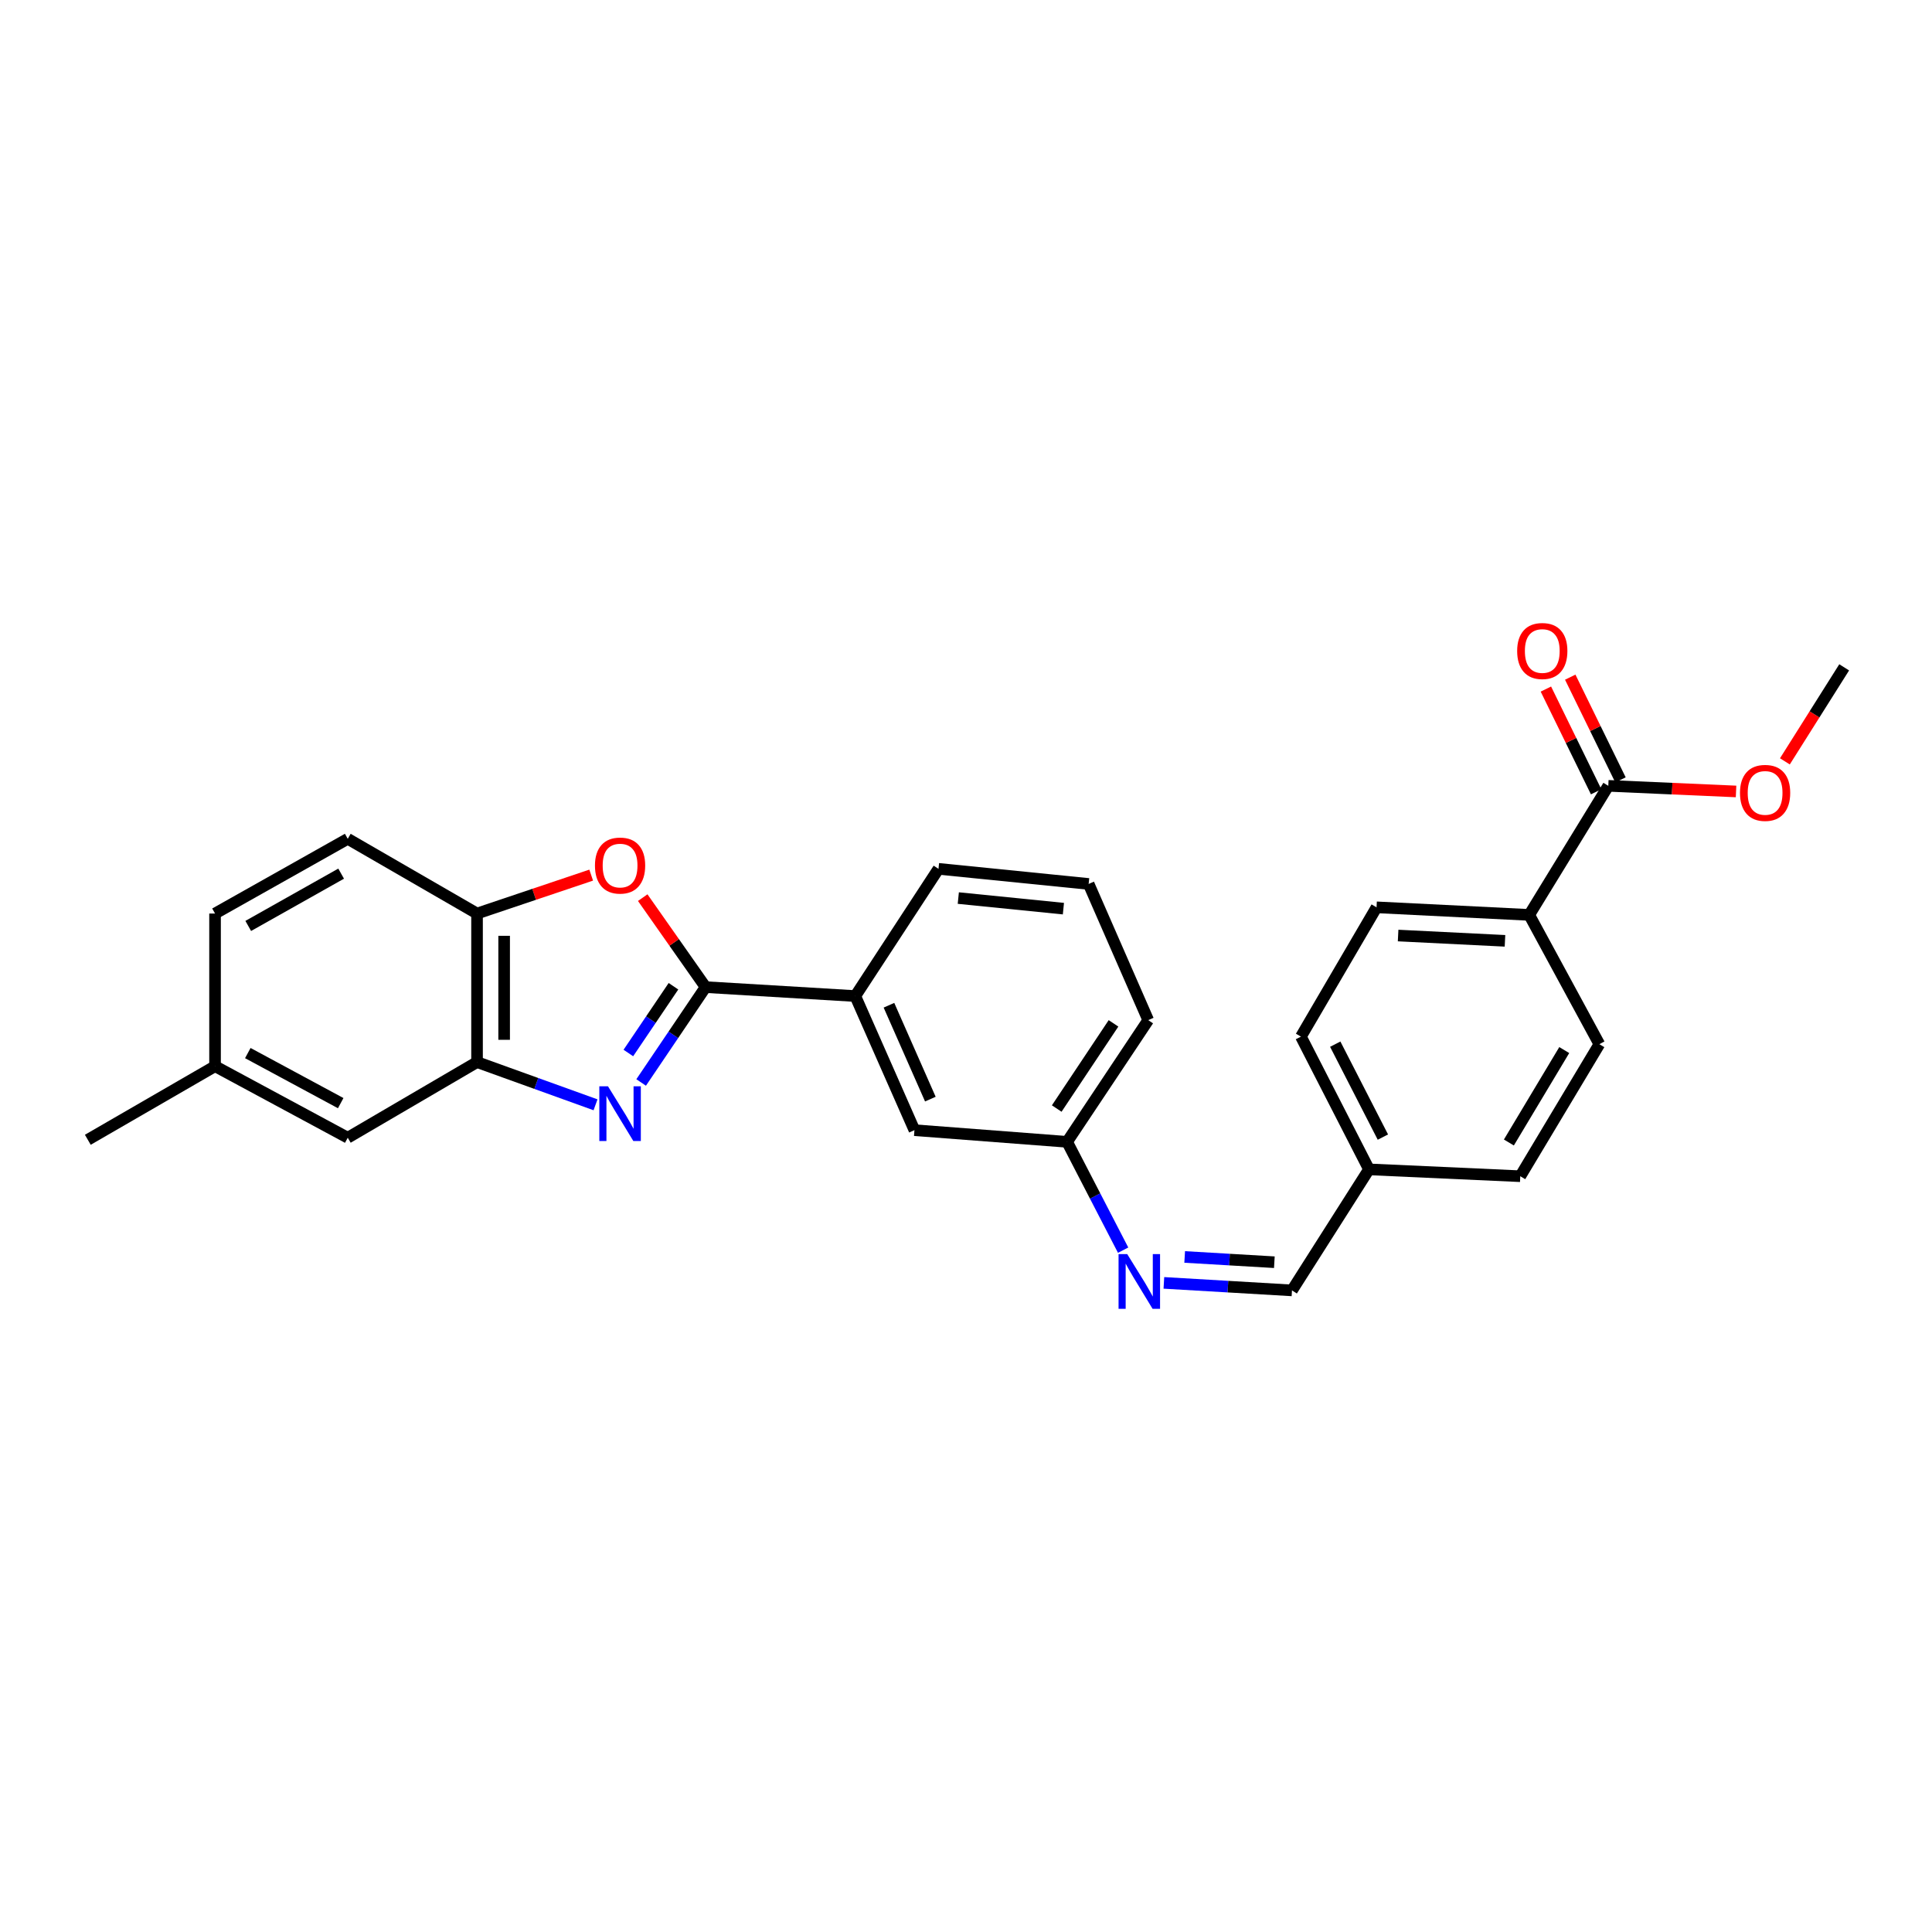 <?xml version='1.0' encoding='iso-8859-1'?>
<svg version='1.1' baseProfile='full'
              xmlns='http://www.w3.org/2000/svg'
                      xmlns:rdkit='http://www.rdkit.org/xml'
                      xmlns:xlink='http://www.w3.org/1999/xlink'
                  xml:space='preserve'
width='1000px' height='1000px' viewBox='0 0 1000 1000'>
<!-- END OF HEADER -->
<rect style='opacity:1.0;fill:#FFFFFF;stroke:none' width='1000' height='1000' x='0' y='0'> </rect>
<path class='bond-0' d='M 331.854,560.289 L 348.532,535.61' style='fill:none;fill-rule:evenodd;stroke:#0000FF;stroke-width:6px;stroke-linecap:butt;stroke-linejoin:miter;stroke-opacity:1' />
<path class='bond-0' d='M 348.532,535.61 L 365.21,510.931' style='fill:none;fill-rule:evenodd;stroke:#000000;stroke-width:6px;stroke-linecap:butt;stroke-linejoin:miter;stroke-opacity:1' />
<path class='bond-0' d='M 325.236,545.032 L 336.911,527.757' style='fill:none;fill-rule:evenodd;stroke:#0000FF;stroke-width:6px;stroke-linecap:butt;stroke-linejoin:miter;stroke-opacity:1' />
<path class='bond-0' d='M 336.911,527.757 L 348.585,510.481' style='fill:none;fill-rule:evenodd;stroke:#000000;stroke-width:6px;stroke-linecap:butt;stroke-linejoin:miter;stroke-opacity:1' />
<path class='bond-2' d='M 308.242,571.844 L 277.579,560.79' style='fill:none;fill-rule:evenodd;stroke:#0000FF;stroke-width:6px;stroke-linecap:butt;stroke-linejoin:miter;stroke-opacity:1' />
<path class='bond-2' d='M 277.579,560.79 L 246.915,549.737' style='fill:none;fill-rule:evenodd;stroke:#000000;stroke-width:6px;stroke-linecap:butt;stroke-linejoin:miter;stroke-opacity:1' />
<path class='bond-1' d='M 365.21,510.931 L 348.94,487.773' style='fill:none;fill-rule:evenodd;stroke:#000000;stroke-width:6px;stroke-linecap:butt;stroke-linejoin:miter;stroke-opacity:1' />
<path class='bond-1' d='M 348.94,487.773 L 332.671,464.616' style='fill:none;fill-rule:evenodd;stroke:#FF0000;stroke-width:6px;stroke-linecap:butt;stroke-linejoin:miter;stroke-opacity:1' />
<path class='bond-4' d='M 365.21,510.931 L 442.696,515.56' style='fill:none;fill-rule:evenodd;stroke:#000000;stroke-width:6px;stroke-linecap:butt;stroke-linejoin:miter;stroke-opacity:1' />
<path class='bond-27' d='M 305.997,452.962 L 276.456,462.903' style='fill:none;fill-rule:evenodd;stroke:#FF0000;stroke-width:6px;stroke-linecap:butt;stroke-linejoin:miter;stroke-opacity:1' />
<path class='bond-27' d='M 276.456,462.903 L 246.915,472.843' style='fill:none;fill-rule:evenodd;stroke:#000000;stroke-width:6px;stroke-linecap:butt;stroke-linejoin:miter;stroke-opacity:1' />
<path class='bond-3' d='M 246.915,549.737 L 246.915,472.843' style='fill:none;fill-rule:evenodd;stroke:#000000;stroke-width:6px;stroke-linecap:butt;stroke-linejoin:miter;stroke-opacity:1' />
<path class='bond-3' d='M 260.941,538.203 L 260.941,484.377' style='fill:none;fill-rule:evenodd;stroke:#000000;stroke-width:6px;stroke-linecap:butt;stroke-linejoin:miter;stroke-opacity:1' />
<path class='bond-8' d='M 246.915,549.737 L 179.996,588.885' style='fill:none;fill-rule:evenodd;stroke:#000000;stroke-width:6px;stroke-linecap:butt;stroke-linejoin:miter;stroke-opacity:1' />
<path class='bond-12' d='M 246.915,472.843 L 179.996,434.17' style='fill:none;fill-rule:evenodd;stroke:#000000;stroke-width:6px;stroke-linecap:butt;stroke-linejoin:miter;stroke-opacity:1' />
<path class='bond-10' d='M 442.696,515.56 L 473.312,584.973' style='fill:none;fill-rule:evenodd;stroke:#000000;stroke-width:6px;stroke-linecap:butt;stroke-linejoin:miter;stroke-opacity:1' />
<path class='bond-10' d='M 460.121,520.312 L 481.552,568.901' style='fill:none;fill-rule:evenodd;stroke:#000000;stroke-width:6px;stroke-linecap:butt;stroke-linejoin:miter;stroke-opacity:1' />
<path class='bond-22' d='M 442.696,515.56 L 485.764,449.708' style='fill:none;fill-rule:evenodd;stroke:#000000;stroke-width:6px;stroke-linecap:butt;stroke-linejoin:miter;stroke-opacity:1' />
<path class='bond-5' d='M 832.456,406.749 L 791.524,473.552' style='fill:none;fill-rule:evenodd;stroke:#000000;stroke-width:6px;stroke-linecap:butt;stroke-linejoin:miter;stroke-opacity:1' />
<path class='bond-11' d='M 838.756,403.667 L 825.753,377.083' style='fill:none;fill-rule:evenodd;stroke:#000000;stroke-width:6px;stroke-linecap:butt;stroke-linejoin:miter;stroke-opacity:1' />
<path class='bond-11' d='M 825.753,377.083 L 812.75,350.499' style='fill:none;fill-rule:evenodd;stroke:#FF0000;stroke-width:6px;stroke-linecap:butt;stroke-linejoin:miter;stroke-opacity:1' />
<path class='bond-11' d='M 826.157,409.83 L 813.154,383.246' style='fill:none;fill-rule:evenodd;stroke:#000000;stroke-width:6px;stroke-linecap:butt;stroke-linejoin:miter;stroke-opacity:1' />
<path class='bond-11' d='M 813.154,383.246 L 800.15,356.662' style='fill:none;fill-rule:evenodd;stroke:#FF0000;stroke-width:6px;stroke-linecap:butt;stroke-linejoin:miter;stroke-opacity:1' />
<path class='bond-18' d='M 832.456,406.749 L 865.519,408.203' style='fill:none;fill-rule:evenodd;stroke:#000000;stroke-width:6px;stroke-linecap:butt;stroke-linejoin:miter;stroke-opacity:1' />
<path class='bond-18' d='M 865.519,408.203 L 898.582,409.657' style='fill:none;fill-rule:evenodd;stroke:#FF0000;stroke-width:6px;stroke-linecap:butt;stroke-linejoin:miter;stroke-opacity:1' />
<path class='bond-6' d='M 581.329,647.076 L 566.831,619.044' style='fill:none;fill-rule:evenodd;stroke:#0000FF;stroke-width:6px;stroke-linecap:butt;stroke-linejoin:miter;stroke-opacity:1' />
<path class='bond-6' d='M 566.831,619.044 L 552.333,591.012' style='fill:none;fill-rule:evenodd;stroke:#000000;stroke-width:6px;stroke-linecap:butt;stroke-linejoin:miter;stroke-opacity:1' />
<path class='bond-9' d='M 602.423,664.016 L 635.574,665.961' style='fill:none;fill-rule:evenodd;stroke:#0000FF;stroke-width:6px;stroke-linecap:butt;stroke-linejoin:miter;stroke-opacity:1' />
<path class='bond-9' d='M 635.574,665.961 L 668.726,667.906' style='fill:none;fill-rule:evenodd;stroke:#000000;stroke-width:6px;stroke-linecap:butt;stroke-linejoin:miter;stroke-opacity:1' />
<path class='bond-9' d='M 613.19,650.598 L 636.396,651.959' style='fill:none;fill-rule:evenodd;stroke:#0000FF;stroke-width:6px;stroke-linecap:butt;stroke-linejoin:miter;stroke-opacity:1' />
<path class='bond-9' d='M 636.396,651.959 L 659.602,653.321' style='fill:none;fill-rule:evenodd;stroke:#000000;stroke-width:6px;stroke-linecap:butt;stroke-linejoin:miter;stroke-opacity:1' />
<path class='bond-7' d='M 791.524,473.552 L 712.503,469.632' style='fill:none;fill-rule:evenodd;stroke:#000000;stroke-width:6px;stroke-linecap:butt;stroke-linejoin:miter;stroke-opacity:1' />
<path class='bond-7' d='M 778.976,486.973 L 723.661,484.229' style='fill:none;fill-rule:evenodd;stroke:#000000;stroke-width:6px;stroke-linecap:butt;stroke-linejoin:miter;stroke-opacity:1' />
<path class='bond-30' d='M 791.524,473.552 L 827.828,540.472' style='fill:none;fill-rule:evenodd;stroke:#000000;stroke-width:6px;stroke-linecap:butt;stroke-linejoin:miter;stroke-opacity:1' />
<path class='bond-17' d='M 179.996,588.885 L 111.307,551.864' style='fill:none;fill-rule:evenodd;stroke:#000000;stroke-width:6px;stroke-linecap:butt;stroke-linejoin:miter;stroke-opacity:1' />
<path class='bond-17' d='M 176.347,570.985 L 128.265,545.07' style='fill:none;fill-rule:evenodd;stroke:#000000;stroke-width:6px;stroke-linecap:butt;stroke-linejoin:miter;stroke-opacity:1' />
<path class='bond-16' d='M 668.726,667.906 L 708.583,605.264' style='fill:none;fill-rule:evenodd;stroke:#000000;stroke-width:6px;stroke-linecap:butt;stroke-linejoin:miter;stroke-opacity:1' />
<path class='bond-13' d='M 473.312,584.973 L 552.333,591.012' style='fill:none;fill-rule:evenodd;stroke:#000000;stroke-width:6px;stroke-linecap:butt;stroke-linejoin:miter;stroke-opacity:1' />
<path class='bond-28' d='M 179.996,434.17 L 111.307,472.843' style='fill:none;fill-rule:evenodd;stroke:#000000;stroke-width:6px;stroke-linecap:butt;stroke-linejoin:miter;stroke-opacity:1' />
<path class='bond-28' d='M 176.574,452.193 L 128.491,479.264' style='fill:none;fill-rule:evenodd;stroke:#000000;stroke-width:6px;stroke-linecap:butt;stroke-linejoin:miter;stroke-opacity:1' />
<path class='bond-29' d='M 552.333,591.012 L 594.317,528.02' style='fill:none;fill-rule:evenodd;stroke:#000000;stroke-width:6px;stroke-linecap:butt;stroke-linejoin:miter;stroke-opacity:1' />
<path class='bond-29' d='M 546.959,573.784 L 576.348,529.69' style='fill:none;fill-rule:evenodd;stroke:#000000;stroke-width:6px;stroke-linecap:butt;stroke-linejoin:miter;stroke-opacity:1' />
<path class='bond-14' d='M 712.503,469.632 L 673.354,536.552' style='fill:none;fill-rule:evenodd;stroke:#000000;stroke-width:6px;stroke-linecap:butt;stroke-linejoin:miter;stroke-opacity:1' />
<path class='bond-15' d='M 827.828,540.472 L 786.887,608.81' style='fill:none;fill-rule:evenodd;stroke:#000000;stroke-width:6px;stroke-linecap:butt;stroke-linejoin:miter;stroke-opacity:1' />
<path class='bond-15' d='M 809.655,543.514 L 780.996,591.351' style='fill:none;fill-rule:evenodd;stroke:#000000;stroke-width:6px;stroke-linecap:butt;stroke-linejoin:miter;stroke-opacity:1' />
<path class='bond-20' d='M 708.583,605.264 L 786.887,608.81' style='fill:none;fill-rule:evenodd;stroke:#000000;stroke-width:6px;stroke-linecap:butt;stroke-linejoin:miter;stroke-opacity:1' />
<path class='bond-21' d='M 708.583,605.264 L 673.354,536.552' style='fill:none;fill-rule:evenodd;stroke:#000000;stroke-width:6px;stroke-linecap:butt;stroke-linejoin:miter;stroke-opacity:1' />
<path class='bond-21' d='M 715.78,588.558 L 691.12,540.46' style='fill:none;fill-rule:evenodd;stroke:#000000;stroke-width:6px;stroke-linecap:butt;stroke-linejoin:miter;stroke-opacity:1' />
<path class='bond-19' d='M 111.307,551.864 L 111.307,472.843' style='fill:none;fill-rule:evenodd;stroke:#000000;stroke-width:6px;stroke-linecap:butt;stroke-linejoin:miter;stroke-opacity:1' />
<path class='bond-25' d='M 111.307,551.864 L 45.455,589.945' style='fill:none;fill-rule:evenodd;stroke:#000000;stroke-width:6px;stroke-linecap:butt;stroke-linejoin:miter;stroke-opacity:1' />
<path class='bond-26' d='M 923.854,394.079 L 939.2,369.748' style='fill:none;fill-rule:evenodd;stroke:#FF0000;stroke-width:6px;stroke-linecap:butt;stroke-linejoin:miter;stroke-opacity:1' />
<path class='bond-26' d='M 939.2,369.748 L 954.545,345.416' style='fill:none;fill-rule:evenodd;stroke:#000000;stroke-width:6px;stroke-linecap:butt;stroke-linejoin:miter;stroke-opacity:1' />
<path class='bond-23' d='M 485.764,449.708 L 563.483,457.531' style='fill:none;fill-rule:evenodd;stroke:#000000;stroke-width:6px;stroke-linecap:butt;stroke-linejoin:miter;stroke-opacity:1' />
<path class='bond-23' d='M 496.017,464.837 L 550.421,470.313' style='fill:none;fill-rule:evenodd;stroke:#000000;stroke-width:6px;stroke-linecap:butt;stroke-linejoin:miter;stroke-opacity:1' />
<path class='bond-24' d='M 563.483,457.531 L 594.317,528.02' style='fill:none;fill-rule:evenodd;stroke:#000000;stroke-width:6px;stroke-linecap:butt;stroke-linejoin:miter;stroke-opacity:1' />
<path  class='atom-0' d='M 314.69 562.265
L 323.97 577.265
Q 324.89 578.745, 326.37 581.425
Q 327.85 584.105, 327.93 584.265
L 327.93 562.265
L 331.69 562.265
L 331.69 590.585
L 327.81 590.585
L 317.85 574.185
Q 316.69 572.265, 315.45 570.065
Q 314.25 567.865, 313.89 567.185
L 313.89 590.585
L 310.21 590.585
L 310.21 562.265
L 314.69 562.265
' fill='#0000FF'/>
<path  class='atom-2' d='M 307.95 448.011
Q 307.95 441.211, 311.31 437.411
Q 314.67 433.611, 320.95 433.611
Q 327.23 433.611, 330.59 437.411
Q 333.95 441.211, 333.95 448.011
Q 333.95 454.891, 330.55 458.811
Q 327.15 462.691, 320.95 462.691
Q 314.71 462.691, 311.31 458.811
Q 307.95 454.931, 307.95 448.011
M 320.95 459.491
Q 325.27 459.491, 327.59 456.611
Q 329.95 453.691, 329.95 448.011
Q 329.95 442.451, 327.59 439.651
Q 325.27 436.811, 320.95 436.811
Q 316.63 436.811, 314.27 439.611
Q 311.95 442.411, 311.95 448.011
Q 311.95 453.731, 314.27 456.611
Q 316.63 459.491, 320.95 459.491
' fill='#FF0000'/>
<path  class='atom-7' d='M 583.444 649.11
L 592.724 664.11
Q 593.644 665.59, 595.124 668.27
Q 596.604 670.95, 596.684 671.11
L 596.684 649.11
L 600.444 649.11
L 600.444 677.43
L 596.564 677.43
L 586.604 661.03
Q 585.444 659.11, 584.204 656.91
Q 583.004 654.71, 582.644 654.03
L 582.644 677.43
L 578.964 677.43
L 578.964 649.11
L 583.444 649.11
' fill='#0000FF'/>
<path  class='atom-12' d='M 785.28 336.956
Q 785.28 330.156, 788.64 326.356
Q 792 322.556, 798.28 322.556
Q 804.56 322.556, 807.92 326.356
Q 811.28 330.156, 811.28 336.956
Q 811.28 343.836, 807.88 347.756
Q 804.48 351.636, 798.28 351.636
Q 792.04 351.636, 788.64 347.756
Q 785.28 343.876, 785.28 336.956
M 798.28 348.436
Q 802.6 348.436, 804.92 345.556
Q 807.28 342.636, 807.28 336.956
Q 807.28 331.396, 804.92 328.596
Q 802.6 325.756, 798.28 325.756
Q 793.96 325.756, 791.6 328.556
Q 789.28 331.356, 789.28 336.956
Q 789.28 342.676, 791.6 345.556
Q 793.96 348.436, 798.28 348.436
' fill='#FF0000'/>
<path  class='atom-19' d='M 900.613 410.398
Q 900.613 403.598, 903.973 399.798
Q 907.333 395.998, 913.613 395.998
Q 919.893 395.998, 923.253 399.798
Q 926.613 403.598, 926.613 410.398
Q 926.613 417.278, 923.213 421.198
Q 919.813 425.078, 913.613 425.078
Q 907.373 425.078, 903.973 421.198
Q 900.613 417.318, 900.613 410.398
M 913.613 421.878
Q 917.933 421.878, 920.253 418.998
Q 922.613 416.078, 922.613 410.398
Q 922.613 404.838, 920.253 402.038
Q 917.933 399.198, 913.613 399.198
Q 909.293 399.198, 906.933 401.998
Q 904.613 404.798, 904.613 410.398
Q 904.613 416.118, 906.933 418.998
Q 909.293 421.878, 913.613 421.878
' fill='#FF0000'/>
</svg>
